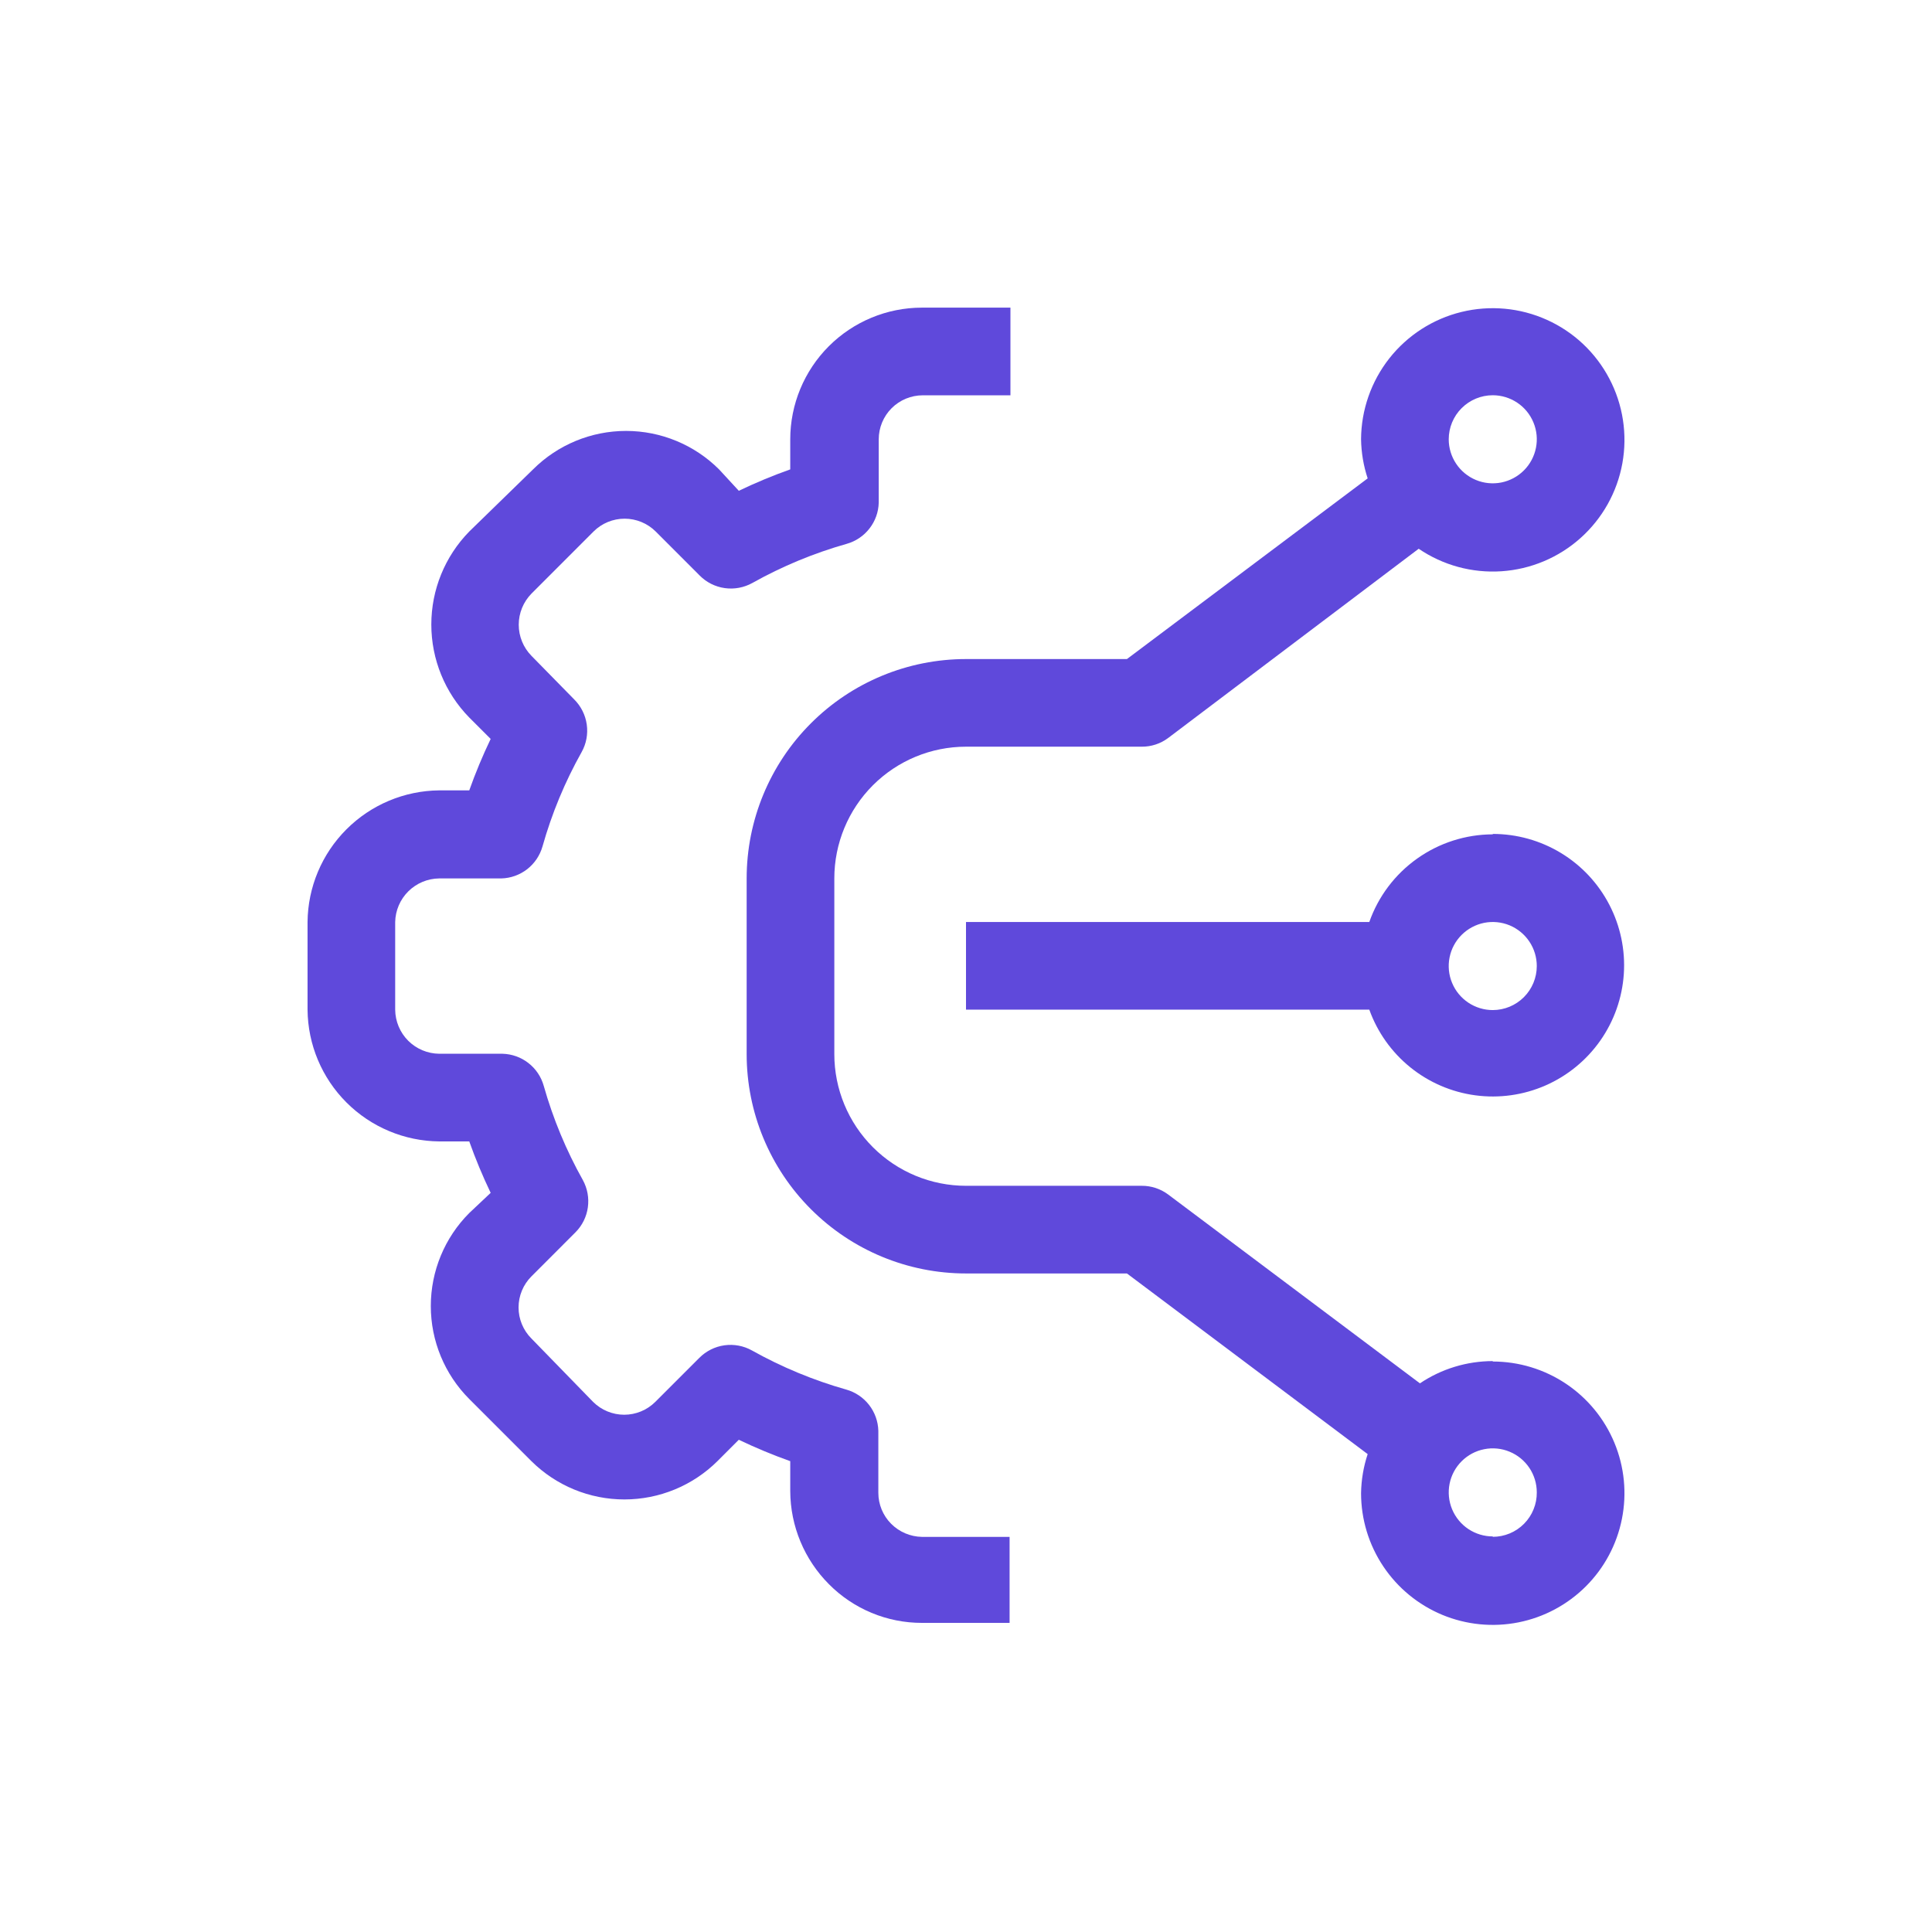 <?xml version="1.0" encoding="UTF-8"?> <svg xmlns="http://www.w3.org/2000/svg" width="64" height="64" viewBox="0 0 64 64" fill="none"><path d="M29.518 50.475C29.248 50.203 29.097 49.836 29.096 49.453V47.394C29.087 47.083 28.979 46.783 28.788 46.538C28.596 46.293 28.332 46.115 28.032 46.031C26.945 45.723 25.897 45.288 24.91 44.736C24.633 44.581 24.312 44.521 23.997 44.565C23.682 44.609 23.39 44.756 23.166 44.981L21.707 46.44C21.433 46.712 21.063 46.865 20.678 46.865C20.292 46.865 19.922 46.712 19.648 46.44L17.604 44.34C17.331 44.067 17.178 43.697 17.178 43.311C17.178 42.925 17.331 42.555 17.604 42.282L19.062 40.823C19.285 40.6 19.429 40.311 19.473 39.998C19.517 39.686 19.459 39.368 19.308 39.092C18.755 38.106 18.32 37.058 18.012 35.97C17.928 35.671 17.751 35.406 17.505 35.215C17.26 35.023 16.96 34.916 16.649 34.907H14.55C14.164 34.903 13.795 34.748 13.522 34.476C13.25 34.203 13.095 33.834 13.091 33.448V30.544C13.098 30.161 13.255 29.796 13.527 29.526C13.8 29.256 14.166 29.103 14.55 29.099H16.608C16.919 29.091 17.219 28.983 17.465 28.792C17.71 28.6 17.887 28.336 17.972 28.036C18.279 26.948 18.713 25.9 19.267 24.914C19.422 24.637 19.482 24.316 19.437 24.001C19.393 23.686 19.247 23.394 19.021 23.169L17.604 21.724C17.335 21.449 17.184 21.08 17.184 20.695C17.184 20.31 17.335 19.941 17.604 19.666L19.662 17.607C19.935 17.335 20.305 17.182 20.691 17.182C21.077 17.182 21.447 17.335 21.721 17.607L23.179 19.066C23.403 19.292 23.695 19.438 24.01 19.482C24.325 19.526 24.646 19.466 24.924 19.311C25.91 18.759 26.958 18.324 28.046 18.016C28.345 17.932 28.61 17.755 28.801 17.509C28.993 17.264 29.101 16.964 29.109 16.653V14.554C29.109 14.167 29.263 13.796 29.536 13.522C29.81 13.249 30.181 13.095 30.568 13.095H33.472V10.191H30.541C29.384 10.191 28.274 10.651 27.456 11.469C26.638 12.287 26.178 13.397 26.178 14.554V15.549C25.598 15.755 25.029 15.992 24.474 16.258L23.82 15.549C23.002 14.733 21.894 14.275 20.739 14.275C19.584 14.275 18.476 14.733 17.658 15.549L15.545 17.607C14.739 18.43 14.288 19.536 14.288 20.688C14.288 21.84 14.739 22.946 15.545 23.769L16.254 24.478C15.988 25.033 15.751 25.602 15.545 26.182H14.55C13.396 26.193 12.293 26.656 11.477 27.472C10.661 28.287 10.198 29.391 10.188 30.544V33.448C10.198 34.602 10.661 35.705 11.477 36.521C12.293 37.337 13.396 37.8 14.55 37.811H15.545C15.751 38.391 15.988 38.959 16.254 39.515L15.545 40.183C14.729 41 14.271 42.108 14.271 43.264C14.271 44.419 14.729 45.527 15.545 46.344L17.604 48.403C18.423 49.215 19.53 49.671 20.684 49.671C21.838 49.671 22.946 49.215 23.765 48.403L24.474 47.694C25.029 47.96 25.598 48.197 26.178 48.403V49.398C26.183 50.554 26.644 51.661 27.46 52.479C27.863 52.886 28.343 53.208 28.872 53.428C29.401 53.648 29.968 53.761 30.541 53.76H33.444V50.911H30.541C30.156 50.905 29.789 50.748 29.518 50.475Z" fill="#5F49DB"></path><path d="M49.45 45.088C48.59 45.089 47.751 45.345 47.037 45.825L38.694 39.567C38.442 39.38 38.136 39.279 37.821 39.281H32C30.843 39.281 29.734 38.821 28.916 38.003C28.098 37.185 27.638 36.076 27.638 34.919V29.098C27.638 27.941 28.098 26.831 28.916 26.013C29.734 25.195 30.843 24.735 32 24.735H37.821C38.136 24.737 38.442 24.637 38.694 24.449L46.996 18.178C47.801 18.726 48.765 18.988 49.736 18.924C50.708 18.86 51.63 18.473 52.355 17.825C53.081 17.177 53.57 16.305 53.743 15.347C53.916 14.389 53.763 13.401 53.31 12.54C52.857 11.678 52.129 10.993 51.241 10.594C50.354 10.194 49.358 10.103 48.413 10.334C47.467 10.565 46.627 11.106 46.024 11.87C45.422 12.635 45.092 13.579 45.087 14.552C45.094 14.992 45.167 15.429 45.306 15.847L37.331 21.832H32C30.073 21.832 28.225 22.597 26.863 23.96C25.5 25.322 24.734 27.171 24.734 29.098V34.919C24.734 36.846 25.5 38.694 26.863 40.056C28.225 41.419 30.073 42.185 32 42.185H37.331L45.306 48.169C45.167 48.587 45.094 49.024 45.087 49.464C45.087 50.327 45.343 51.171 45.823 51.888C46.302 52.605 46.983 53.164 47.78 53.495C48.578 53.825 49.455 53.911 50.301 53.743C51.147 53.575 51.924 53.159 52.535 52.549C53.145 51.939 53.56 51.162 53.728 50.316C53.897 49.469 53.81 48.592 53.48 47.795C53.15 46.998 52.591 46.317 51.873 45.837C51.156 45.358 50.313 45.102 49.45 45.102V45.088ZM49.45 13.093C49.738 13.093 50.02 13.179 50.26 13.339C50.5 13.499 50.687 13.727 50.797 13.994C50.908 14.26 50.937 14.554 50.88 14.836C50.824 15.12 50.685 15.379 50.481 15.583C50.277 15.787 50.017 15.926 49.734 15.983C49.451 16.039 49.158 16.01 48.892 15.9C48.625 15.789 48.397 15.602 48.237 15.362C48.077 15.123 47.991 14.84 47.991 14.552C47.991 14.165 48.145 13.794 48.418 13.521C48.692 13.247 49.063 13.093 49.45 13.093ZM49.45 50.896C49.161 50.896 48.879 50.81 48.639 50.65C48.4 50.49 48.213 50.262 48.102 49.995C47.992 49.729 47.963 49.435 48.019 49.153C48.075 48.87 48.214 48.61 48.418 48.406C48.622 48.202 48.882 48.063 49.165 48.007C49.448 47.95 49.742 47.979 50.008 48.09C50.275 48.2 50.502 48.387 50.663 48.627C50.823 48.867 50.908 49.149 50.908 49.437C50.91 49.63 50.874 49.821 50.801 49.999C50.729 50.178 50.622 50.34 50.486 50.477C50.35 50.614 50.189 50.723 50.011 50.797C49.833 50.871 49.642 50.909 49.45 50.909V50.896Z" fill="#5F49DB"></path><path d="M49.449 27.639C48.551 27.641 47.676 27.922 46.944 28.442C46.212 28.961 45.658 29.695 45.36 30.542H32V33.446H45.36C45.629 34.195 46.099 34.856 46.719 35.357C47.338 35.857 48.083 36.178 48.873 36.284C49.662 36.39 50.465 36.277 51.195 35.958C51.924 35.639 52.552 35.125 53.01 34.474C53.468 33.822 53.738 33.057 53.791 32.263C53.844 31.468 53.677 30.674 53.31 29.968C52.943 29.261 52.389 28.669 51.708 28.256C51.027 27.843 50.246 27.625 49.449 27.625V27.639ZM49.449 33.46C49.161 33.46 48.879 33.374 48.639 33.214C48.399 33.053 48.212 32.826 48.102 32.559C47.991 32.293 47.962 31.999 48.019 31.716C48.075 31.433 48.214 31.174 48.418 30.97C48.622 30.766 48.882 30.627 49.165 30.57C49.448 30.514 49.741 30.543 50.008 30.653C50.274 30.764 50.502 30.951 50.662 31.191C50.822 31.43 50.908 31.712 50.908 32.001C50.908 32.388 50.754 32.759 50.481 33.032C50.207 33.306 49.836 33.46 49.449 33.46Z" fill="#5F49DB"></path></svg> 